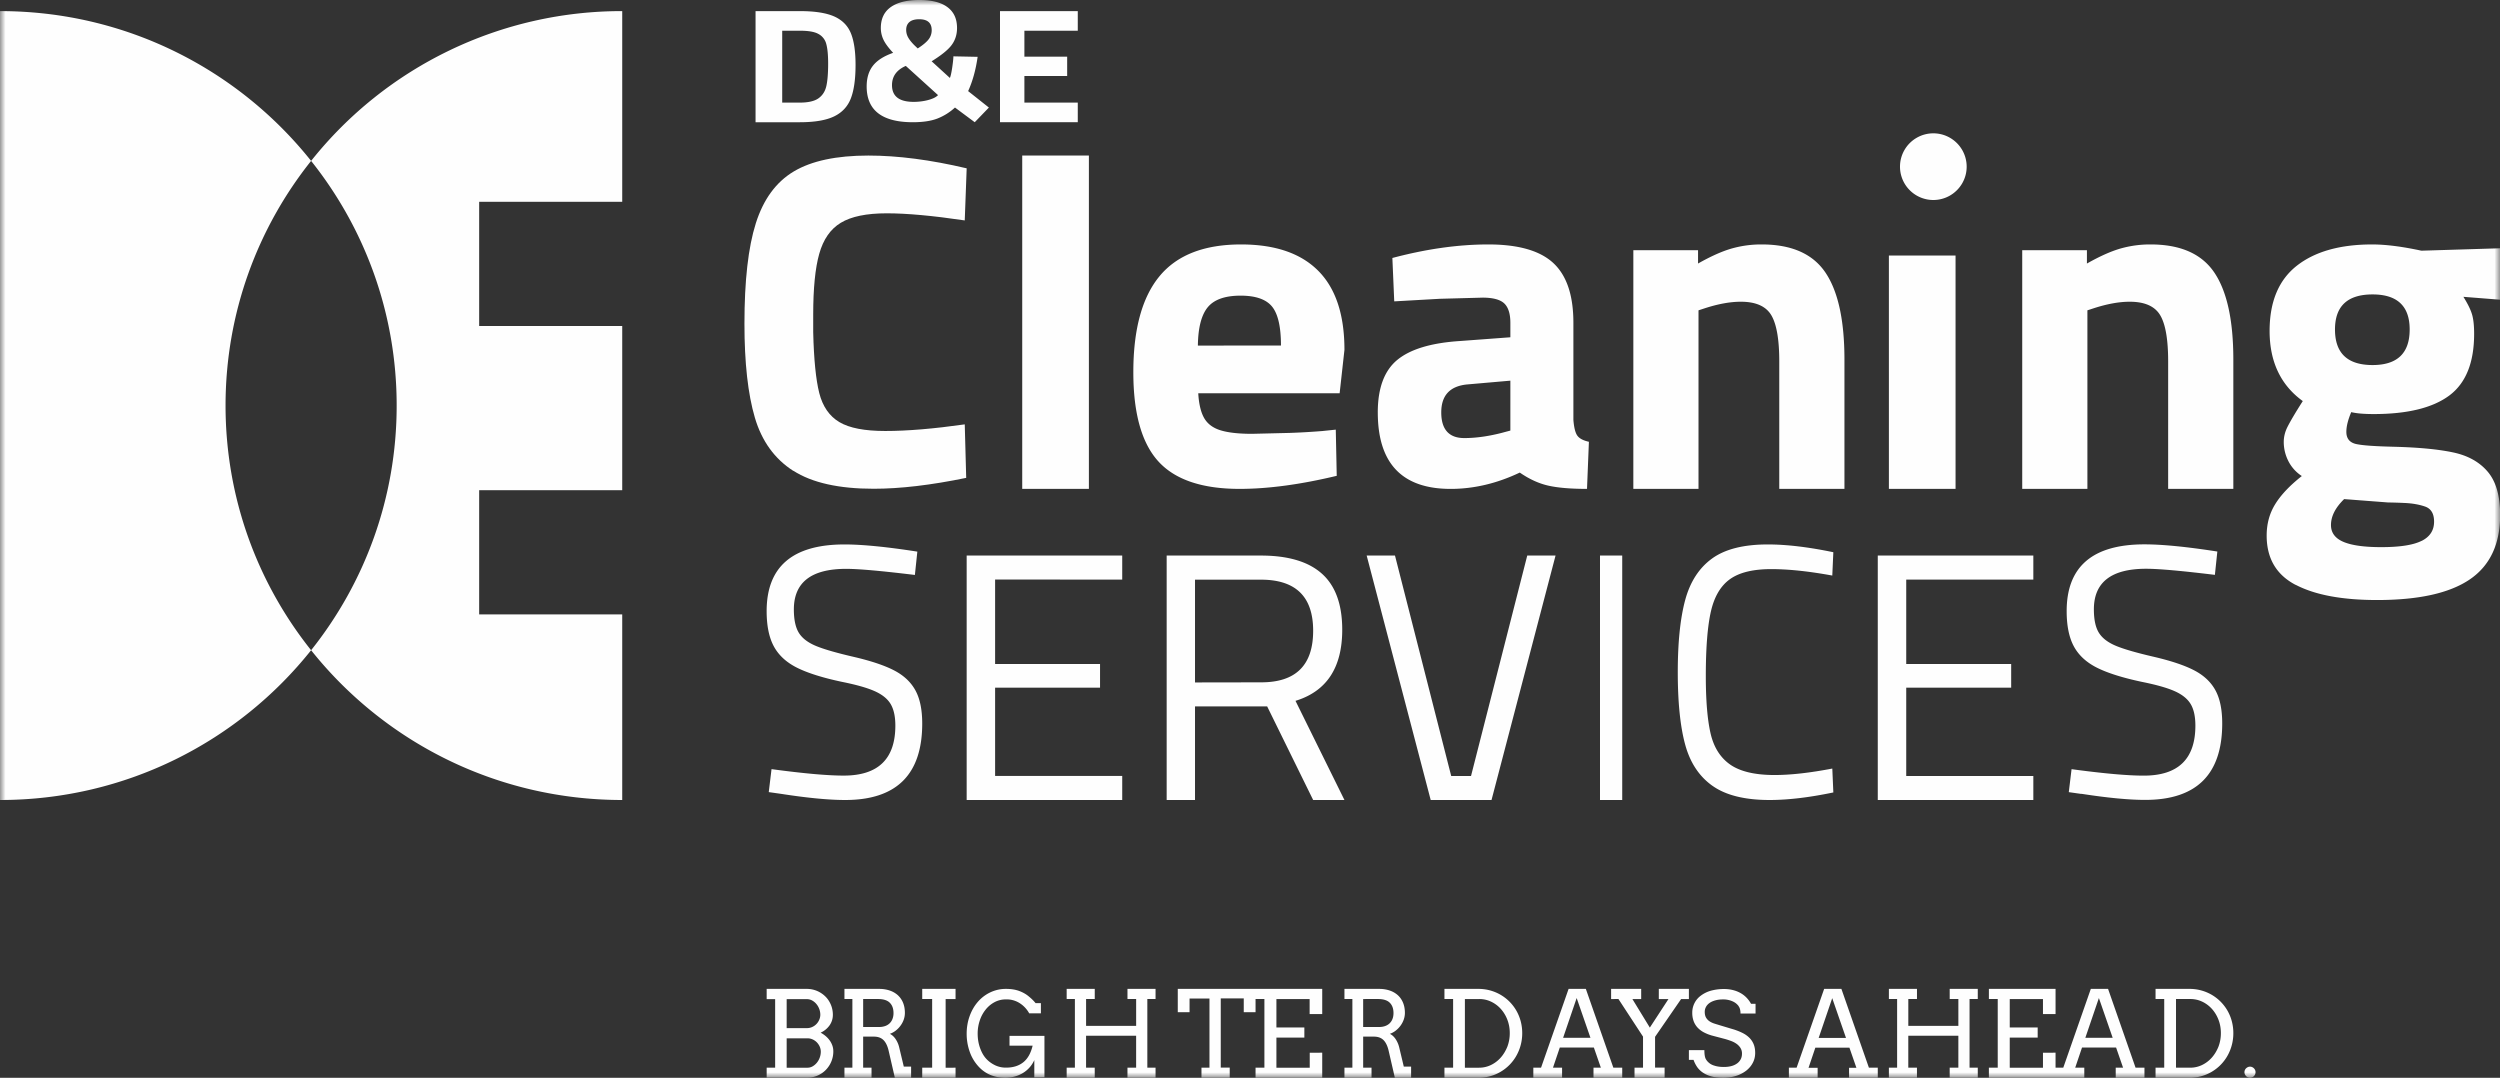 <svg xmlns="http://www.w3.org/2000/svg" height="97" width="225"><rect width="100%" height="100%" fill="#333333" stroke="none"/><mask id="a" fill="#fff"><path d="M0 97h225V0H0z" fill-rule="evenodd"/></mask><g fill="#fefefe" fill-rule="evenodd"><path d="M71.4 42.38c-1.684-1.08-2.84-2.677-3.463-4.794S67 32.65 67 29.128c0-3.863.34-6.875 1.024-9.034s1.823-3.714 3.42-4.666S75.28 14 78.155 14c2.644 0 5.593.383 8.846 1.15l-.174 4.688c-2.876-.426-5.215-.64-7.015-.64-1.83 0-3.2.285-4.14.853s-1.576 1.5-1.94 2.79-.544 3.12-.544 5.476v1.577c.058 2.444.24 4.27.544 5.475s.908 2.082 1.81 2.62 2.28.8 4.14.8c1.975 0 4.357-.2 7.146-.596l.13 4.815c-3.166.653-5.94.98-8.322.98-3.137 0-5.55-.54-7.233-1.62"/><path d="M92 44h6V14h-6zm23.287-12.9c0-1.68-.267-2.847-.8-3.505s-1.48-.987-2.835-.987c-1.386 0-2.367.343-2.943 1.03s-.88 1.84-.9 3.463zM104.25 41.523c-1.5-1.65-2.25-4.325-2.25-8.02 0-3.862.786-6.745 2.36-8.648S108.376 22 111.695 22c3.058 0 5.373.79 6.947 2.372S121 28.326 121 31.488l-.433 3.905h-12.724c.057.98.238 1.728.54 2.246s.794.882 1.472 1.09 1.623.315 2.835.315l3.42-.083a64.415 64.415 0 0 0 2.9-.168l1.21-.126.086 4.156c-3.26.783-6.175 1.176-8.742 1.176-3.376 0-5.814-.826-7.315-2.477zm31.048-2.603l.635-.168V34.26l-3.85.336c-1.58.14-2.37.98-2.37 2.52s.7 2.31 2.073 2.31c1.072 0 2.243-.168 3.512-.504M124 37.115c0-2.184.585-3.758 1.756-4.724s3.053-1.532 5.65-1.7l4.527-.336v-1.302c0-.84-.2-1.427-.57-1.763s-1.024-.503-1.926-.503l-3.85.104-4.106.232-.168-3.905c3.046-.81 5.924-1.218 8.632-1.218s4.66.56 5.86 1.68 1.8 2.9 1.8 5.373v8.733c.056.7.175 1.176.36 1.428s.528.434 1.036.546l-.17 4.24c-1.467 0-2.63-.098-3.49-.294s-1.714-.588-2.56-1.175c-2.06.98-4.134 1.47-6.22 1.47-4.374 0-6.56-2.295-6.56-6.885m23-14.6h5.823v1.203c1.108-.63 2.093-1.074 2.954-1.332a9.656 9.656 0 0 1 2.78-.387c2.686 0 4.597.846 5.735 2.535S166 28.832 166 32.355V44h-5.866V32.527c0-1.976-.242-3.366-.723-4.167s-1.394-1.204-2.736-1.204c-.963 0-2.058.2-3.283.602l-.526.172V44H147zM170 44h6V23h-6zm12-21.484h5.823v1.203c1.108-.63 2.094-1.074 2.954-1.332a9.662 9.662 0 0 1 2.781-.387c2.685 0 4.597.846 5.735 2.535S201 28.832 201 32.355V44h-5.866V32.527c0-1.976-.24-3.366-.723-4.167s-1.394-1.204-2.736-1.204c-.963 0-2.057.2-3.283.602l-.526.172V44H182zm34.87 7.138c0-2.104-1.113-3.156-3.338-3.156-2.256 0-3.383 1.052-3.383 3.156 0 2.134 1.127 3.2 3.383 3.2 2.225 0 3.338-1.066 3.338-3.2m1.077 19.027c.747-.374 1.12-.95 1.12-1.73 0-.72-.27-1.175-.812-1.362s-1.172-.296-1.9-.324a43.016 43.016 0 0 0-1.427-.043l-3.955-.303c-.8.78-1.185 1.557-1.185 2.335 0 .692.373 1.196 1.12 1.514s1.882.475 3.405.475c1.67 0 2.877-.187 3.624-.562m-11.335 3.957C204.87 51.73 204 50.252 204 48.205c0-1.066.256-2 .77-2.832s1.3-1.665 2.394-2.53a3.447 3.447 0 0 1-1.208-1.34 3.763 3.763 0 0 1-.418-1.73c0-.432.1-.88.33-1.34s.68-1.24 1.383-2.336c-1.992-1.44-2.987-3.545-2.987-6.313 0-2.624.813-4.577 2.44-5.86S210.6 22 213.49 22c1.23 0 2.71.188 4.437.562l7.074-.217v4.628l-3.296-.26c.38.606.637 1.125.77 1.557s.197 1.024.197 1.773c0 2.595-.747 4.448-2.24 5.557s-3.764 1.665-6.8 1.665c-.88 0-1.554-.058-2.02-.173-.293.692-.44 1.283-.44 1.773 0 .606.3.973.902 1.102s1.72.2 3.36.24c2.255.058 4.05.23 5.382.518s2.364.873 3.098 1.752 1.098 2.17 1.098 3.87c0 2.623-.908 4.555-2.724 5.795s-4.6 1.86-8.348 1.86c-3.134 0-5.572-.454-7.315-1.362m-163.5-8.524H56V29.342H43.125V18.164H56V1a35.71 35.71 0 0 0-28 13.481c4.822 6.052 7.7 13.698 7.7 22.02S32.822 52.467 28 58.52C34.54 66.727 44.648 72 56 72V55.294H43.125zM28 14.48C21.46 6.273 11.352 1 0 1v71c11.352 0 21.46-5.273 28-13.48-4.823-6.052-7.7-13.698-7.7-22.02s2.877-15.967 7.7-22.02m42.318 56.97l-1.13-.16.25-2.068c2.868.388 5.034.582 6.498.582 3.097 0 4.646-1.497 4.646-4.5 0-.82-.142-1.465-.424-1.94s-.764-.86-1.444-1.163-1.67-.58-2.966-.84c-1.717-.366-3.05-.786-4.002-1.26s-1.65-1.108-2.088-1.906-.66-1.862-.66-3.198C69 51.003 71.333 49 76 49c1.61 0 3.798.215 6.56.646l-.22 2.1c-3.013-.367-5.074-.55-6.183-.55-3.14 0-4.71 1.217-4.71 3.65 0 .927.152 1.632.455 2.117s.82.877 1.554 1.18 1.894.634 3.485 1c1.548.367 2.747.776 3.594 1.228s1.47 1.05 1.868 1.793S83 63.892 83 65.12c0 4.587-2.313 6.88-6.937 6.88-1.466 0-3.38-.183-5.745-.55M89.56 52.16v7.598h9.444v2.13H89.56v7.948H101V72H87V50h14v2.162zm23.954 9.25c3.113 0 4.67-1.546 4.67-4.64 0-3.073-1.568-4.6-4.703-4.6h-5.93v9.25zM105 50h8.48c2.45 0 4.283.547 5.498 1.638s1.823 2.77 1.823 5.038c0 3.413-1.403 5.543-4.207 6.4L121 72h-2.816l-4.14-8.425h-6.493V72H105zm18 0h2.548l5.06 19.838h1.784L137.452 50H140l-5.763 22h-5.474zm21 22h2V50h-2zm10.12-1.277c-1.198-.85-2.018-2.093-2.46-3.73S151 63.192 151 60.5c0-2.67.22-4.83.662-6.477s1.246-2.896 2.412-3.747S156.917 49 159.104 49c1.703 0 3.668.237 5.896.7l-.094 2.1c-2.123-.388-3.953-.58-5.487-.58-1.64 0-2.88.302-3.72.904s-1.414 1.572-1.718 2.908-.458 3.273-.458 5.814c0 2.196.142 3.915.426 5.153s.868 2.175 1.75 2.8 2.218.953 4.005.953c1.45 0 3.184-.194 5.203-.582l.093 2.15c-2.165.452-4.078.68-5.738.68-2.23 0-3.942-.426-5.14-1.277m17.438-18.56v7.598h9.445v2.13h-9.445v7.948H183V72h-14V50h14v2.162zm15.76 19.29l-1.13-.16.25-2.068c2.868.388 5.034.582 6.498.582 3.097 0 4.646-1.497 4.646-4.5 0-.82-.14-1.465-.424-1.94s-.764-.86-1.444-1.163-1.67-.58-2.966-.84c-1.716-.366-3.05-.786-4.002-1.26s-1.65-1.108-2.088-1.906S186 56.336 186 55c0-4.005 2.333-6.008 7-6.008 1.61 0 3.798.215 6.56.646l-.22 2.1c-3.013-.367-5.074-.55-6.183-.55-3.14 0-4.708 1.217-4.708 3.65 0 .927.15 1.632.455 2.117s.82.877 1.554 1.18 1.893.634 3.484 1c1.548.367 2.747.776 3.594 1.228s1.47 1.05 1.868 1.793.596 1.728.596 2.955c0 4.587-2.313 6.88-6.937 6.88-1.465 0-3.38-.183-5.744-.55M70.8 93.448v2.646h1.87a.92.92 0 0 0 .471-.127c.145-.084.272-.194.382-.33a1.52 1.52 0 0 0 .256-.46c.062-.172.093-.348.093-.527 0-.155-.032-.304-.095-.448a1.331 1.331 0 0 0-.257-.385 1.233 1.233 0 0 0-.381-.269 1.122 1.122 0 0 0-.47-.1zm0-3.525v2.608h1.822c.17 0 .328-.033.474-.1a1.236 1.236 0 0 0 .638-.659 1.14 1.14 0 0 0 .095-.459 1.527 1.527 0 0 0-.355-.953 1.342 1.342 0 0 0-.383-.316.953.953 0 0 0-.469-.121zm-1.8 6.17h.763v-6.17H69V89h3.612a2.367 2.367 0 0 1 1.663.677c.21.2.378.456.5.74s.183.6.183.917c0 .34-.096.652-.286.933a1.99 1.99 0 0 1-.816.674c.173.092.33.198.47.32s.26.253.36.397.176.297.232.46.08.327.08.496a2.368 2.368 0 0 1-.683 1.686c-.212.214-.46.383-.744.506a2.296 2.296 0 0 1-.914.184H69zm8.684-6.18v2.517h1.442a1.58 1.58 0 0 0 .518-.08c.157-.052.292-.13.407-.237s.202-.236.267-.393a1.43 1.43 0 0 0 .097-.546c0-.397-.113-.707-.337-.93s-.58-.332-1.07-.332zM76 89h3.126c.334 0 .642.047.925.14s.526.23.733.41a1.87 1.87 0 0 1 .483.678c.115.27.173.583.173.935a1.85 1.85 0 0 1-.1.594 2.112 2.112 0 0 1-.284.542 2.21 2.21 0 0 1-.428.447 1.91 1.91 0 0 1-.54.3 1.17 1.17 0 0 1 .25.167 1.53 1.53 0 0 1 .238.263 2.216 2.216 0 0 1 .349.779l.417 1.74H82V97h-1.462l-.56-2.433c-.102-.436-.258-.757-.468-.963s-.496-.308-.86-.308h-.966v2.796h.754V97H76v-.908h.714v-6.18H76zm7 0h3v.913h-.893v6.18H86V97h-3v-.908h.893v-6.18H83zm10.088 7.97v-1.562a2.59 2.59 0 0 1-1.09 1.201 2.89 2.89 0 0 1-.733.293c-.26.066-.524.098-.792.098a3.48 3.48 0 0 1-1.34-.254 3.078 3.078 0 0 1-1.11-.809 3.796 3.796 0 0 1-.761-1.314A4.83 4.83 0 0 1 87 93.036c0-.554.087-1.078.262-1.57s.42-.923.736-1.29a3.427 3.427 0 0 1 1.128-.863 3.25 3.25 0 0 1 1.42-.313c.472 0 .876.07 1.215.2s.628.3.868.512a3.99 3.99 0 0 1 .576.572h.476v.914h-1.054a2.523 2.523 0 0 0-.871-.924 2.18 2.18 0 0 0-1.214-.329 2.16 2.16 0 0 0-1.036.252 2.544 2.544 0 0 0-.806.678c-.225.284-.4.6-.523.98a3.66 3.66 0 0 0-.187 1.171c0 .455.07.878.207 1.27s.312.706.525.95.474.444.787.603a2.24 2.24 0 0 0 1.038.238c.628 0 1.143-.16 1.545-.48s.683-.82.844-1.496h-2.08v-.884H94v3.733zm8.384-7.97H104v.908h-.74v6.184h.74V97h-2.528v-.908h.78v-2.876h-4.506v2.876h.78V97H96v-.908h.74v-6.184H96V89h2.528v.908h-.78v2.422h4.505v-2.422h-.78zm6.66 7.092h.72v-6.227h-1.792V91.1H106V89h7v2.1h-1.062v-1.245h-2.07v6.227h.807V97h-2.542zM113 89h6v2.264h-1.133v-1.35h-2.99v2.56h2.515v.907h-2.515v2.712h3v-1.35H119V97h-6v-.908h.796v-6.18H113zm9.684.913v2.517h1.442c.19 0 .36-.026.518-.08s.292-.13.407-.237a1.09 1.09 0 0 0 .267-.393c.064-.156.096-.338.096-.546 0-.397-.112-.707-.337-.93s-.58-.332-1.07-.332zM121 89h3.126c.334 0 .642.047.925.14s.526.23.733.41.367.407.482.678.175.583.175.935c0 .2-.035.398-.102.594a2.14 2.14 0 0 1-.283.542c-.12.168-.264.316-.428.447s-.345.23-.54.3a1.17 1.17 0 0 1 .25.167 1.53 1.53 0 0 1 .238.263 2.302 2.302 0 0 1 .35.778l.416 1.742H127V97h-1.462l-.56-2.433c-.102-.436-.257-.757-.467-.963s-.497-.308-.86-.308h-.966v2.796h.753V97H121v-.908h.714v-6.18H121zm10.84.913v6.18h1.278a2.43 2.43 0 0 0 1.07-.243c.334-.162.625-.383.874-.663s.446-.608.6-.987a3.4 3.4 0 0 0 .217-1.221c0-.43-.073-.83-.217-1.203a3.13 3.13 0 0 0-.59-.974 2.764 2.764 0 0 0-.874-.652 2.463 2.463 0 0 0-1.07-.237zM130 89h3.053a3.955 3.955 0 0 1 2.02.543 3.902 3.902 0 0 1 1.405 1.425c.168.296.297.614.387.952a4.12 4.12 0 0 1 .135 1.059 4.115 4.115 0 0 1-.522 2.03 3.894 3.894 0 0 1-3.425 1.99H130v-.908h.78v-6.18H130zm10.68 4.4h2.46l-1.24-3.578zm2.734 2.692h.663l-.63-1.816h-3.065l-.615 1.816h.82V97H138v-.907h.694l2.48-7.093h1.552l2.476 7.093H146V97h-2.586zM145 89h2.707v.913h-.792l1.57 2.57 1.678-2.57h-.87V89H152v.913h-.7l-2.344 3.4v2.77h.858V97h-2.707v-.908h.765v-2.796l-2.212-3.383H145zm11.468 1.538a1.33 1.33 0 0 0-.39-.344 1.9 1.9 0 0 0-.467-.183 2.09 2.09 0 0 0-.509-.064c-.28 0-.526.03-.735.09s-.384.14-.523.242-.242.22-.312.357a.91.91 0 0 0-.105.427c0 .224.043.405.13.543s.196.248.33.33.278.148.438.196l.462.142 1.117.336a5.53 5.53 0 0 1 .887.337c.257.125.47.274.644.445s.306.37.396.593.135.484.135.78c0 .32-.07.614-.212.886s-.34.507-.595.708a2.9 2.9 0 0 1-.91.47 3.76 3.76 0 0 1-1.158.171c-.43 0-.8-.045-1.107-.134a2.503 2.503 0 0 1-.77-.362 1.931 1.931 0 0 1-.5-.517 2.712 2.712 0 0 1-.294-.596H152v-.876h1.394c0 .377.043.643.13.8s.207.286.362.4.338.18.553.234.45.078.707.078c.25 0 .477-.027.677-.08a1.55 1.55 0 0 0 .515-.238 1.07 1.07 0 0 0 .326-.377c.076-.147.114-.315.114-.5a.947.947 0 0 0-.142-.528 1.347 1.347 0 0 0-.36-.369 2.202 2.202 0 0 0-.486-.25 7.718 7.718 0 0 0-.506-.167l-1.2-.316a3.73 3.73 0 0 1-.727-.285 2.145 2.145 0 0 1-.565-.423 1.76 1.76 0 0 1-.362-.583 2.159 2.159 0 0 1-.126-.771 1.879 1.879 0 0 1 .74-1.508 2.74 2.74 0 0 1 .893-.456c.352-.1.755-.165 1.208-.165a3.31 3.31 0 0 1 .827.097c.253.064.48.155.686.272s.384.258.542.423a2.55 2.55 0 0 1 .395.542H158v.876h-1.355c0-.3-.06-.523-.177-.672m7.212 2.863h2.46l-1.24-3.578zm2.734 2.692h.663l-.63-1.816h-3.066l-.614 1.816h.82V97H161v-.907h.694l2.48-7.093h1.552l2.476 7.093H169V97h-2.586zM175.472 89H178v.908h-.74v6.184h.74V97h-2.528v-.908h.78v-2.876h-4.506v2.876h.78V97H170v-.908h.74v-6.184H170V89h2.528v.908h-.78v2.422h4.505v-2.422h-.78zM179 89h6v2.264h-1.133v-1.35h-2.99v2.56h2.514v.907h-2.514v2.712h2.99v-1.35H185V97h-6v-.908h.796v-6.18H179zm8.68 4.4h2.46l-1.24-3.578zm2.734 2.692h.663l-.63-1.816h-3.065l-.615 1.816h.82V97H185v-.907h.694l2.48-7.093h1.552l2.475 7.093h.8V97h-2.586zm5.426-6.18v6.18h1.278a2.43 2.43 0 0 0 1.07-.243c.334-.162.625-.383.874-.663s.446-.608.6-.987a3.4 3.4 0 0 0 .217-1.221c0-.43-.073-.83-.217-1.203a3.13 3.13 0 0 0-.59-.974 2.77 2.77 0 0 0-.874-.652 2.463 2.463 0 0 0-1.07-.237zM194 89h3.053a3.955 3.955 0 0 1 2.02.543 3.916 3.916 0 0 1 1.405 1.425c.168.296.297.614.387.952a4.12 4.12 0 0 1 .135 1.059 4.115 4.115 0 0 1-.522 2.03 3.894 3.894 0 0 1-3.425 1.99H194v-.908h.78v-6.18H194zm8 7.492a.494.494 0 0 1 .15-.345.57.57 0 0 1 .16-.107.47.47 0 0 1 .384 0 .516.516 0 0 1 .265.263.476.476 0 0 1 0 .384.547.547 0 0 1-.107.163.49.49 0 0 1-.349.15.47.47 0 0 1-.193-.04.539.539 0 0 1-.27-.273.475.475 0 0 1-.04-.195M177 15a3 3 0 1 1-6 0 3 3 0 0 1 6 0M73.656 8.853c.364-.255.602-.62.712-1.096s.165-1.154.165-2.036c0-.785-.058-1.378-.173-1.78a1.41 1.41 0 0 0-.713-.89c-.36-.2-.916-.286-1.668-.286h-1.58v6.47h1.58c.753 0 1.313-.127 1.678-.382m1.416-7.375c.718.32 1.22.82 1.503 1.507S77 4.623 77 5.838c0 1.265-.138 2.265-.417 3s-.78 1.28-1.503 1.633-1.758.53-3.1.53H68V1h3.98c1.343 0 2.374.16 3.093.478m8.503 2.062a1.32 1.32 0 0 0 .277-.82c0-.66-.374-.988-1.123-.988-.392 0-.685.083-.88.25s-.294.403-.294.707c0 .243.06.474.184.692s.313.453.57.706l.286.273c.47-.303.796-.577.98-.82M83.542 9c.42-.112.713-.26.88-.44l-2.9-2.628c-.828.364-1.242.94-1.242 1.732 0 1.002.648 1.504 1.945 1.504.46 0 .898-.056 1.317-.167M78 7.78c0-.76.187-1.38.562-1.862s.98-.868 1.82-1.163c-.425-.456-.715-.85-.872-1.184a2.444 2.444 0 0 1-.235-1.049c0-.84.303-1.47.906-1.892S81.633 0 82.73 0s1.936.2 2.523.63.88 1.05.88 1.892c0 .597-.17 1.114-.5 1.55s-.937.916-1.786 1.443l1.643 1.5c.067-.153.134-.444.2-.875s.106-.787.117-1.07l2.18.045c-.168 1.175-.452 2.203-.855 3.084L89 9.68 87.726 11l-1.778-1.322a5.055 5.055 0 0 1-1.593.995c-.57.218-1.302.327-2.197.327C79.386 11 78 9.926 78 7.78m14.195-5.015v2.338h3.85v1.735h-3.85v2.397H97V11h-7V1h7v1.765z" mask="url(#a)"/></g></svg>